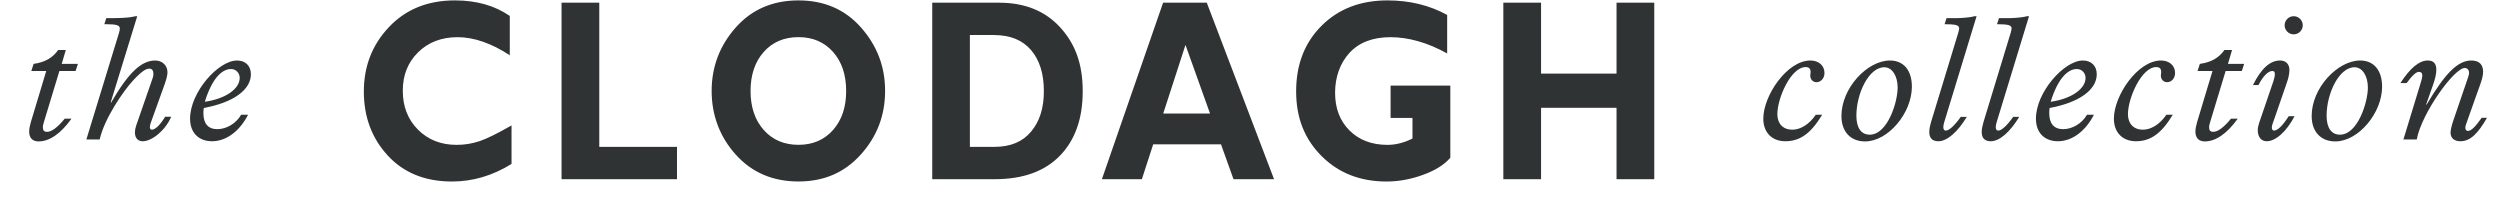 <svg xmlns="http://www.w3.org/2000/svg" fill="none" viewBox="0 0 773 65" height="65" width="773">
<path fill="#303334" d="M17.983 15.46H20.348L19.083 19.75H24.088L23.373 21.95H18.368L13.693 37.35C13.363 38.395 13.253 38.78 13.253 39.385C13.253 40.32 13.638 40.76 14.573 40.76C15.948 40.76 17.818 39.385 20.018 36.69H22.108C18.808 41.31 15.288 43.73 11.933 43.73C10.063 43.73 9.018 42.63 9.018 40.705C9.018 39.825 9.238 38.78 9.513 37.845L14.298 21.95H9.678L10.393 19.75C13.913 19.255 16.278 17.88 17.983 15.46ZM42.433 5.01L34.238 31.63L34.348 31.74C39.628 22.61 43.643 18.705 47.988 18.705C50.133 18.705 51.783 20.19 51.783 22.335C51.783 23.215 51.508 24.315 50.958 25.91L46.723 37.68C46.448 38.45 46.338 38.835 46.338 39.33C46.338 39.77 46.558 40.1 46.943 40.1C48.043 40.1 49.583 38.56 51.068 36.085H52.938C51.123 40.375 46.943 43.675 44.138 43.675C42.653 43.675 41.718 42.685 41.718 40.925C41.718 40.32 41.828 39.66 42.103 38.835L47.163 24.26C47.383 23.655 47.438 23.27 47.438 22.83C47.438 21.84 46.998 21.235 46.283 21.235C45.568 21.235 44.523 21.235 41.168 24.865C38.088 28.165 32.203 36.8 30.828 43.125H26.703L36.658 10.62C36.768 10.18 37.043 9.465 37.043 8.805C37.043 7.815 36.053 7.485 32.753 7.485H32.258L32.863 5.615H33.688C40.453 5.615 41.113 5.12 41.938 5.01H42.433ZM73.29 18.705C75.875 18.705 77.58 20.355 77.58 22.94C77.58 27.725 72.245 31.685 63.005 33.39C62.895 34.105 62.895 34.545 62.895 35.04C62.895 38.175 64.325 39.935 67.185 39.935C70.045 39.935 73.015 38.175 74.555 35.48H76.7C74.005 40.76 69.77 43.675 65.59 43.675C61.41 43.675 58.77 41.035 58.77 36.69C58.77 28.495 67.515 18.705 73.29 18.705ZM63.335 31.465C69.88 30.53 74.115 27.395 74.115 24.095C74.115 22.555 72.96 21.345 71.42 21.345C68.505 21.345 65.48 24.48 63.335 31.465Z"></path>
<path fill="#303334" d="M148.172 43.673C145.933 44.419 143.618 44.791 141.199 44.791C136.324 44.791 132.336 43.211 129.21 40.063C126.097 36.914 124.541 32.918 124.541 28.061C124.541 23.203 126.123 19.271 129.287 16.162C132.452 13.052 136.517 11.497 141.508 11.497C146.499 11.497 151.954 13.36 157.627 17.087V4.931C152.996 1.731 147.348 0.125 140.659 0.125C132.272 0.125 125.493 2.862 120.296 8.336C115.099 13.81 112.5 20.466 112.5 28.305C112.5 36.143 114.957 42.735 119.897 48.094C124.824 53.439 131.449 56.125 139.759 56.125C146.178 56.125 152.314 54.313 158.167 50.69V38.778C153.742 41.309 150.41 42.941 148.172 43.686V43.673ZM185.297 45.408V0.832H173.629V55.405H209.327V45.408H185.297ZM227.465 8.529C222.512 14.131 220.042 20.672 220.042 28.138C220.042 35.604 222.538 42.311 227.516 47.824C232.495 53.349 238.952 56.112 246.889 56.112C254.826 56.112 261.155 53.337 266.159 47.785C271.163 42.234 273.672 35.694 273.672 28.138C273.672 20.582 271.202 14.157 266.262 8.542C261.323 2.926 254.865 0.125 246.889 0.125C238.914 0.125 232.417 2.926 227.465 8.529ZM236.148 40.191C233.434 37.133 232.07 33.111 232.07 28.138C232.07 23.165 233.434 19.117 236.148 16.059C238.862 13.014 242.438 11.484 246.889 11.484C251.34 11.484 254.878 13.014 257.579 16.059C260.281 19.104 261.631 23.126 261.631 28.138C261.631 33.149 260.281 37.133 257.579 40.191C254.878 43.249 251.315 44.779 246.889 44.779C242.464 44.779 238.862 43.249 236.148 40.191ZM288.234 55.405H307.581C316.303 55.405 323.005 52.99 327.713 48.158C332.421 43.327 334.776 36.683 334.776 28.215C334.776 19.747 332.46 13.553 327.816 8.465C323.172 3.376 316.869 0.832 308.893 0.832H288.247V55.405H288.234ZM307.375 10.842C312.341 10.842 316.136 12.384 318.786 15.468C321.436 18.552 322.761 22.779 322.761 28.151C322.761 33.522 321.449 37.505 318.837 40.666C316.226 43.828 312.444 45.408 307.504 45.408H299.889V10.829H307.363L307.375 10.842ZM359.629 0.832L340.706 55.405H353.068L356.567 44.624H377.535L381.394 55.405H393.937L373.136 0.832H359.616H359.629ZM359.667 35.102L366.549 13.887L374.139 35.102H359.667ZM428.991 0.125C420.655 0.125 413.863 2.734 408.627 7.963C403.392 13.181 400.767 19.94 400.767 28.228C400.767 36.516 403.392 43.005 408.627 48.248C413.876 53.504 420.565 56.125 428.734 56.125C432.438 56.125 436.195 55.444 439.977 54.069C443.771 52.707 446.589 50.934 448.441 48.775V26.467H429.969V36.465H436.735V42.838C434.149 44.136 431.564 44.791 428.991 44.791C424.141 44.791 420.231 43.301 417.259 40.332C414.287 37.364 412.808 33.483 412.808 28.69C412.808 23.897 414.3 19.58 417.259 16.342C420.231 13.116 424.463 11.497 429.969 11.497C435.474 11.497 441.495 13.181 447.463 16.534V4.622C442.035 1.628 435.873 0.125 428.991 0.125ZM499.832 0.832V22.754H476.497V0.832H464.83V55.405H476.497V33.329H499.832V55.405H511.5V0.832H499.832Z"></path>
<path fill="#303334" d="M559.786 18.705C562.371 18.705 564.131 20.3 564.131 22.555C564.131 24.205 563.031 25.415 561.656 25.415C560.556 25.415 559.731 24.535 559.731 23.38C559.731 23.105 559.841 22.555 559.841 22.28C559.841 21.235 559.346 20.74 558.301 20.74C553.736 20.74 549.556 30.365 549.556 35.315C549.556 38.23 551.316 40.1 554.176 40.1C556.761 40.1 559.456 38.395 561.436 35.48H563.416C560.006 41.145 556.651 43.675 552.031 43.675C547.851 43.675 545.211 40.925 545.211 36.69C545.211 29.595 552.526 18.705 559.786 18.705ZM584.388 18.705C588.568 18.705 591.153 21.73 591.153 26.79C591.153 34.985 583.783 43.73 576.688 43.73C572.233 43.73 569.373 40.76 569.373 35.865C569.373 27.175 577.403 18.705 584.388 18.705ZM573.993 35.755C573.993 39.55 575.478 41.64 578.118 41.64C583.618 41.64 586.753 31.63 586.753 27.065C586.753 23.49 585.048 20.795 582.628 20.795C577.788 20.795 573.993 28.99 573.993 35.755ZM611.161 5.01L601.151 37.79C600.986 38.395 600.876 38.835 600.876 39.275C600.876 39.825 601.041 40.375 601.646 40.375C602.691 40.375 604.396 38.78 606.266 36.14H608.136C605.331 40.76 602.086 43.675 599.336 43.675C597.356 43.675 596.531 42.575 596.531 40.815C596.531 39.88 596.806 38.615 597.081 37.735L605.496 10.125C605.716 9.465 605.771 8.915 605.771 8.75C605.771 7.76 604.616 7.485 601.261 7.485L601.866 5.615H603.956C605.716 5.615 608.411 5.56 610.556 5.01H611.161ZM627.374 5.01L617.364 37.79C617.199 38.395 617.089 38.835 617.089 39.275C617.089 39.825 617.254 40.375 617.859 40.375C618.904 40.375 620.609 38.78 622.479 36.14H624.349C621.544 40.76 618.299 43.675 615.549 43.675C613.569 43.675 612.744 42.575 612.744 40.815C612.744 39.88 613.019 38.615 613.294 37.735L621.709 10.125C621.929 9.465 621.984 8.915 621.984 8.75C621.984 7.76 620.829 7.485 617.474 7.485L618.079 5.615H620.169C621.929 5.615 624.624 5.56 626.769 5.01H627.374ZM644.027 18.705C646.612 18.705 648.317 20.355 648.317 22.94C648.317 27.725 642.982 31.685 633.742 33.39C633.632 34.105 633.632 34.545 633.632 35.04C633.632 38.175 635.062 39.935 637.922 39.935C640.782 39.935 643.752 38.175 645.292 35.48H647.437C644.742 40.76 640.507 43.675 636.327 43.675C632.147 43.675 629.507 41.035 629.507 36.69C629.507 28.495 638.252 18.705 644.027 18.705ZM634.072 31.465C640.617 30.53 644.852 27.395 644.852 24.095C644.852 22.555 643.697 21.345 642.157 21.345C639.242 21.345 636.217 24.48 634.072 31.465ZM668.189 18.705C670.774 18.705 672.534 20.3 672.534 22.555C672.534 24.205 671.434 25.415 670.059 25.415C668.959 25.415 668.134 24.535 668.134 23.38C668.134 23.105 668.244 22.555 668.244 22.28C668.244 21.235 667.749 20.74 666.704 20.74C662.139 20.74 657.959 30.365 657.959 35.315C657.959 38.23 659.719 40.1 662.579 40.1C665.164 40.1 667.859 38.395 669.839 35.48H671.819C668.409 41.145 665.054 43.675 660.434 43.675C656.254 43.675 653.614 40.925 653.614 36.69C653.614 29.595 660.929 18.705 668.189 18.705ZM687.786 15.46H690.151L688.886 19.75H693.891L693.176 21.95H688.171L683.496 37.35C683.166 38.395 683.056 38.78 683.056 39.385C683.056 40.32 683.441 40.76 684.376 40.76C685.751 40.76 687.621 39.385 689.821 36.69H691.911C688.611 41.31 685.091 43.73 681.736 43.73C679.866 43.73 678.821 42.63 678.821 40.705C678.821 39.825 679.041 38.78 679.316 37.845L684.101 21.95H679.481L680.196 19.75C683.716 19.255 686.081 17.88 687.786 15.46ZM709.211 5.01C710.806 5.01 712.016 6.33 712.016 7.815C712.016 9.3 710.806 10.62 709.211 10.62C707.671 10.62 706.406 9.355 706.406 7.815C706.406 6.275 707.671 5.01 709.211 5.01ZM705.031 18.705C706.791 18.705 707.891 19.86 707.891 21.62C707.891 22.83 707.506 24.425 707.121 25.47L703.381 36.305C702.721 38.23 702.446 38.78 702.446 39.44C702.446 39.935 702.666 40.375 703.106 40.375C704.206 40.375 705.746 38.945 707.671 35.92H709.486C707.011 40.65 703.656 43.675 700.851 43.675C699.146 43.675 698.101 42.3 698.101 40.265C698.101 39.55 698.266 38.78 698.541 37.955L702.886 25.25C703.216 24.315 703.381 23.545 703.381 22.83C703.381 22.225 703.106 21.95 702.611 21.95C701.291 21.95 699.696 23.6 698.321 26.295H696.616C699.201 21.125 701.896 18.705 705.031 18.705ZM729.782 18.705C733.962 18.705 736.547 21.73 736.547 26.79C736.547 34.985 729.177 43.73 722.082 43.73C717.627 43.73 714.767 40.76 714.767 35.865C714.767 27.175 722.797 18.705 729.782 18.705ZM719.387 35.755C719.387 39.55 720.872 41.64 723.512 41.64C729.012 41.64 732.147 31.63 732.147 27.065C732.147 23.49 730.442 20.795 728.022 20.795C723.182 20.795 719.387 28.99 719.387 35.755ZM750.671 18.705C752.541 18.705 753.311 19.75 753.311 21.565C753.311 24.15 751.936 27.065 750.176 32.29L750.286 32.4C756.171 22.39 760.076 18.705 764.146 18.705C766.621 18.705 767.776 20.025 767.776 22.17C767.776 24.15 766.676 26.625 765.796 29.155L762.496 38.45C762.331 38.945 762.276 39.275 762.276 39.495C762.276 40.1 762.606 40.485 763.101 40.485C764.091 40.485 765.411 39.165 767.336 36.415H768.986C766.236 41.2 763.871 43.675 760.736 43.675C758.921 43.675 757.711 42.74 757.711 41.035C757.711 40.375 757.986 38.89 758.591 37.185L762.881 24.645C763.101 23.985 763.431 23.215 763.431 22.5C763.431 21.675 762.936 21.015 762.111 21.015C758.811 21.015 748.691 35.15 747.261 43.125H743.136L748.691 24.92C748.911 24.15 748.966 23.655 748.966 23.27C748.966 22.555 748.581 22.225 747.921 22.225C747.096 22.225 745.941 23.215 744.126 25.69H742.201C745.226 21.015 748.031 18.705 750.671 18.705Z"></path>
</svg>
